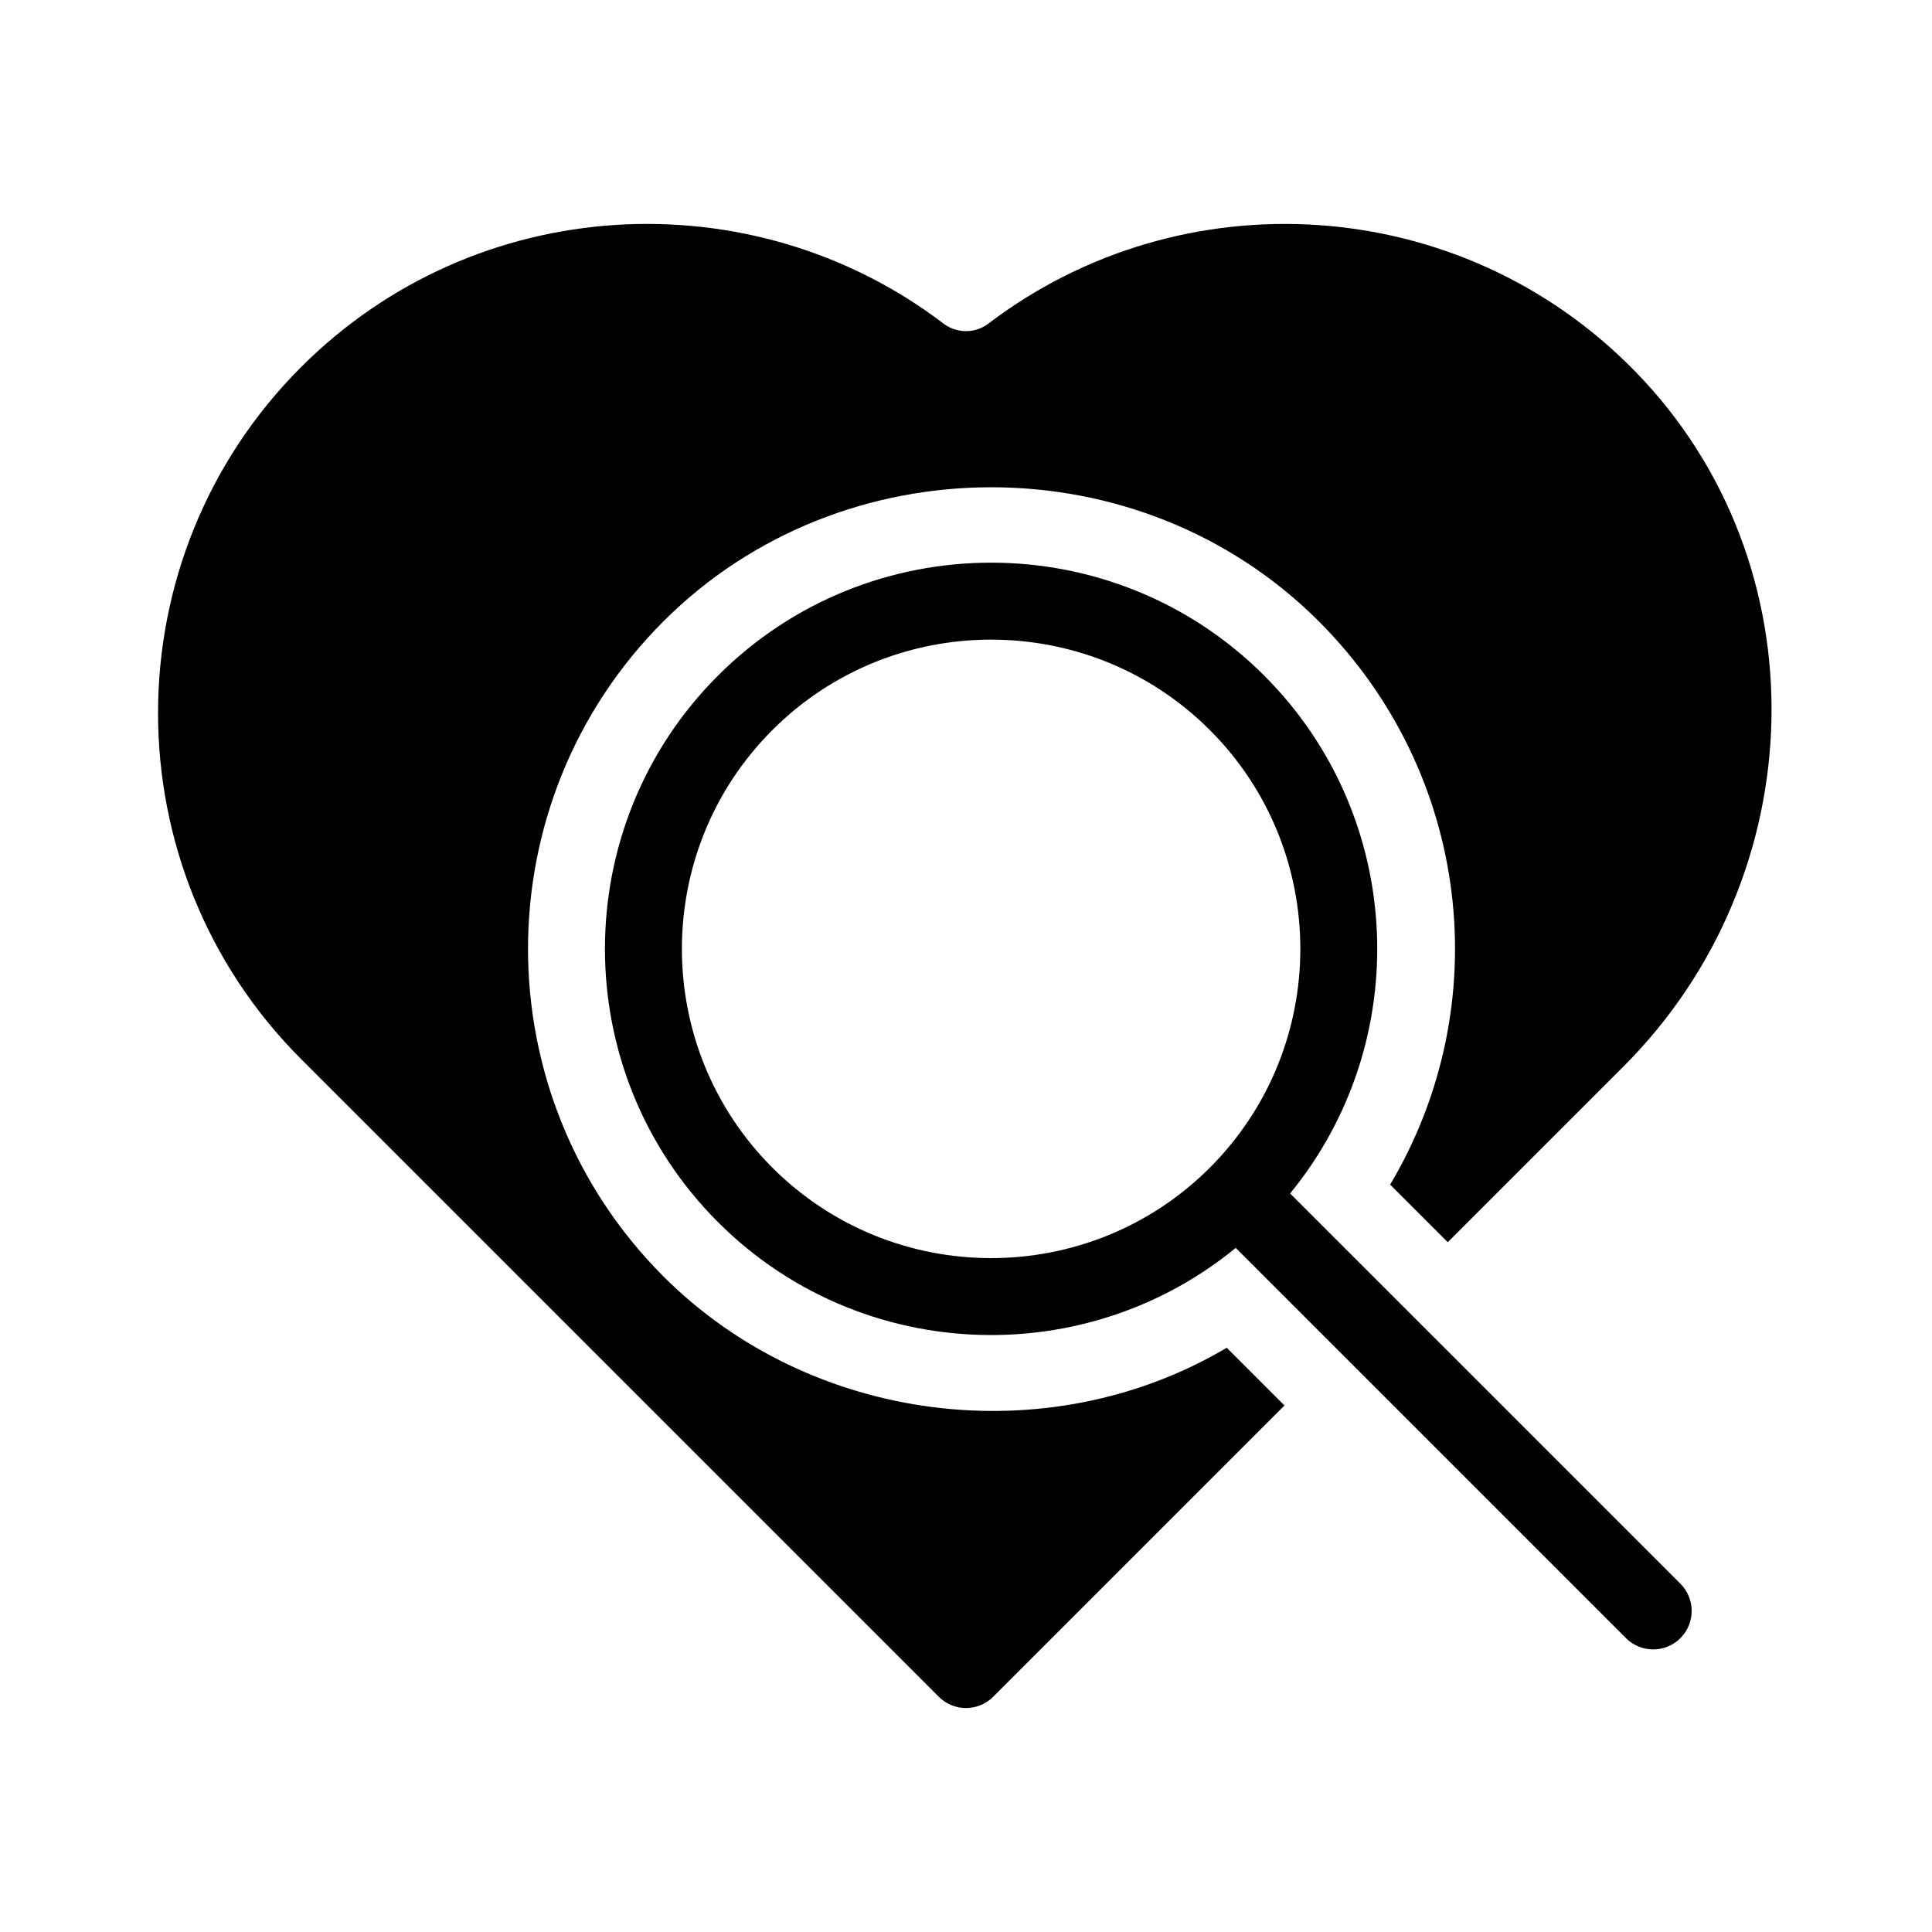 <?xml version="1.0" encoding="UTF-8"?>
<!-- Uploaded to: SVG Find, www.svgrepo.com, Generator: SVG Find Mixer Tools -->
<svg fill="#000000" width="800px" height="800px" version="1.1" viewBox="144 144 512 512" xmlns="http://www.w3.org/2000/svg">
 <g>
  <path d="m577.27 242.36c-46.324-47.414-120.14-51.605-171.33-12.598-3.512 2.676-8.418 2.641-11.934-0.035-50.801-38.672-123.84-34.832-170.2 11.543-50.562 50.566-50.562 132.84 0 183.41l168.98 168.98c1.988 1.988 4.602 2.988 7.211 2.988s5.219-0.996 7.211-2.988l77.188-77.188-15.301-15.301c-47.559 28.172-110.29 20.086-149.26-18.887-47.871-47.879-47.871-125.78 0-173.64 47.227-47.227 126.18-47.473 173.65 0 40.344 40.344 47.23 101.7 18.918 149.29l15.27 15.266 46.57-46.57c50.551-50.551 52.988-133.14 3.031-184.27z"/>
  <path d="m479.05 323.06c-39.926-39.934-104.88-39.926-144.79 0-39.922 39.922-39.922 104.87 0 144.8 19.961 19.961 46.18 29.941 72.398 29.941 23.023 0 46.039-7.703 64.82-23.094l103.42 103.42c3.984 3.984 10.438 3.984 14.426 0 3.984-3.984 3.984-10.438 0-14.426l-103.43-103.42c32.914-40.18 30.641-99.734-6.848-137.22zm-14.418 130.38c-31.965 31.965-83.984 31.965-115.95 0-31.965-31.973-31.965-83.988 0-115.96 31.965-31.965 83.984-31.965 115.95 0 31.961 31.973 31.961 83.984 0 115.96z"/>
 </g>
</svg>